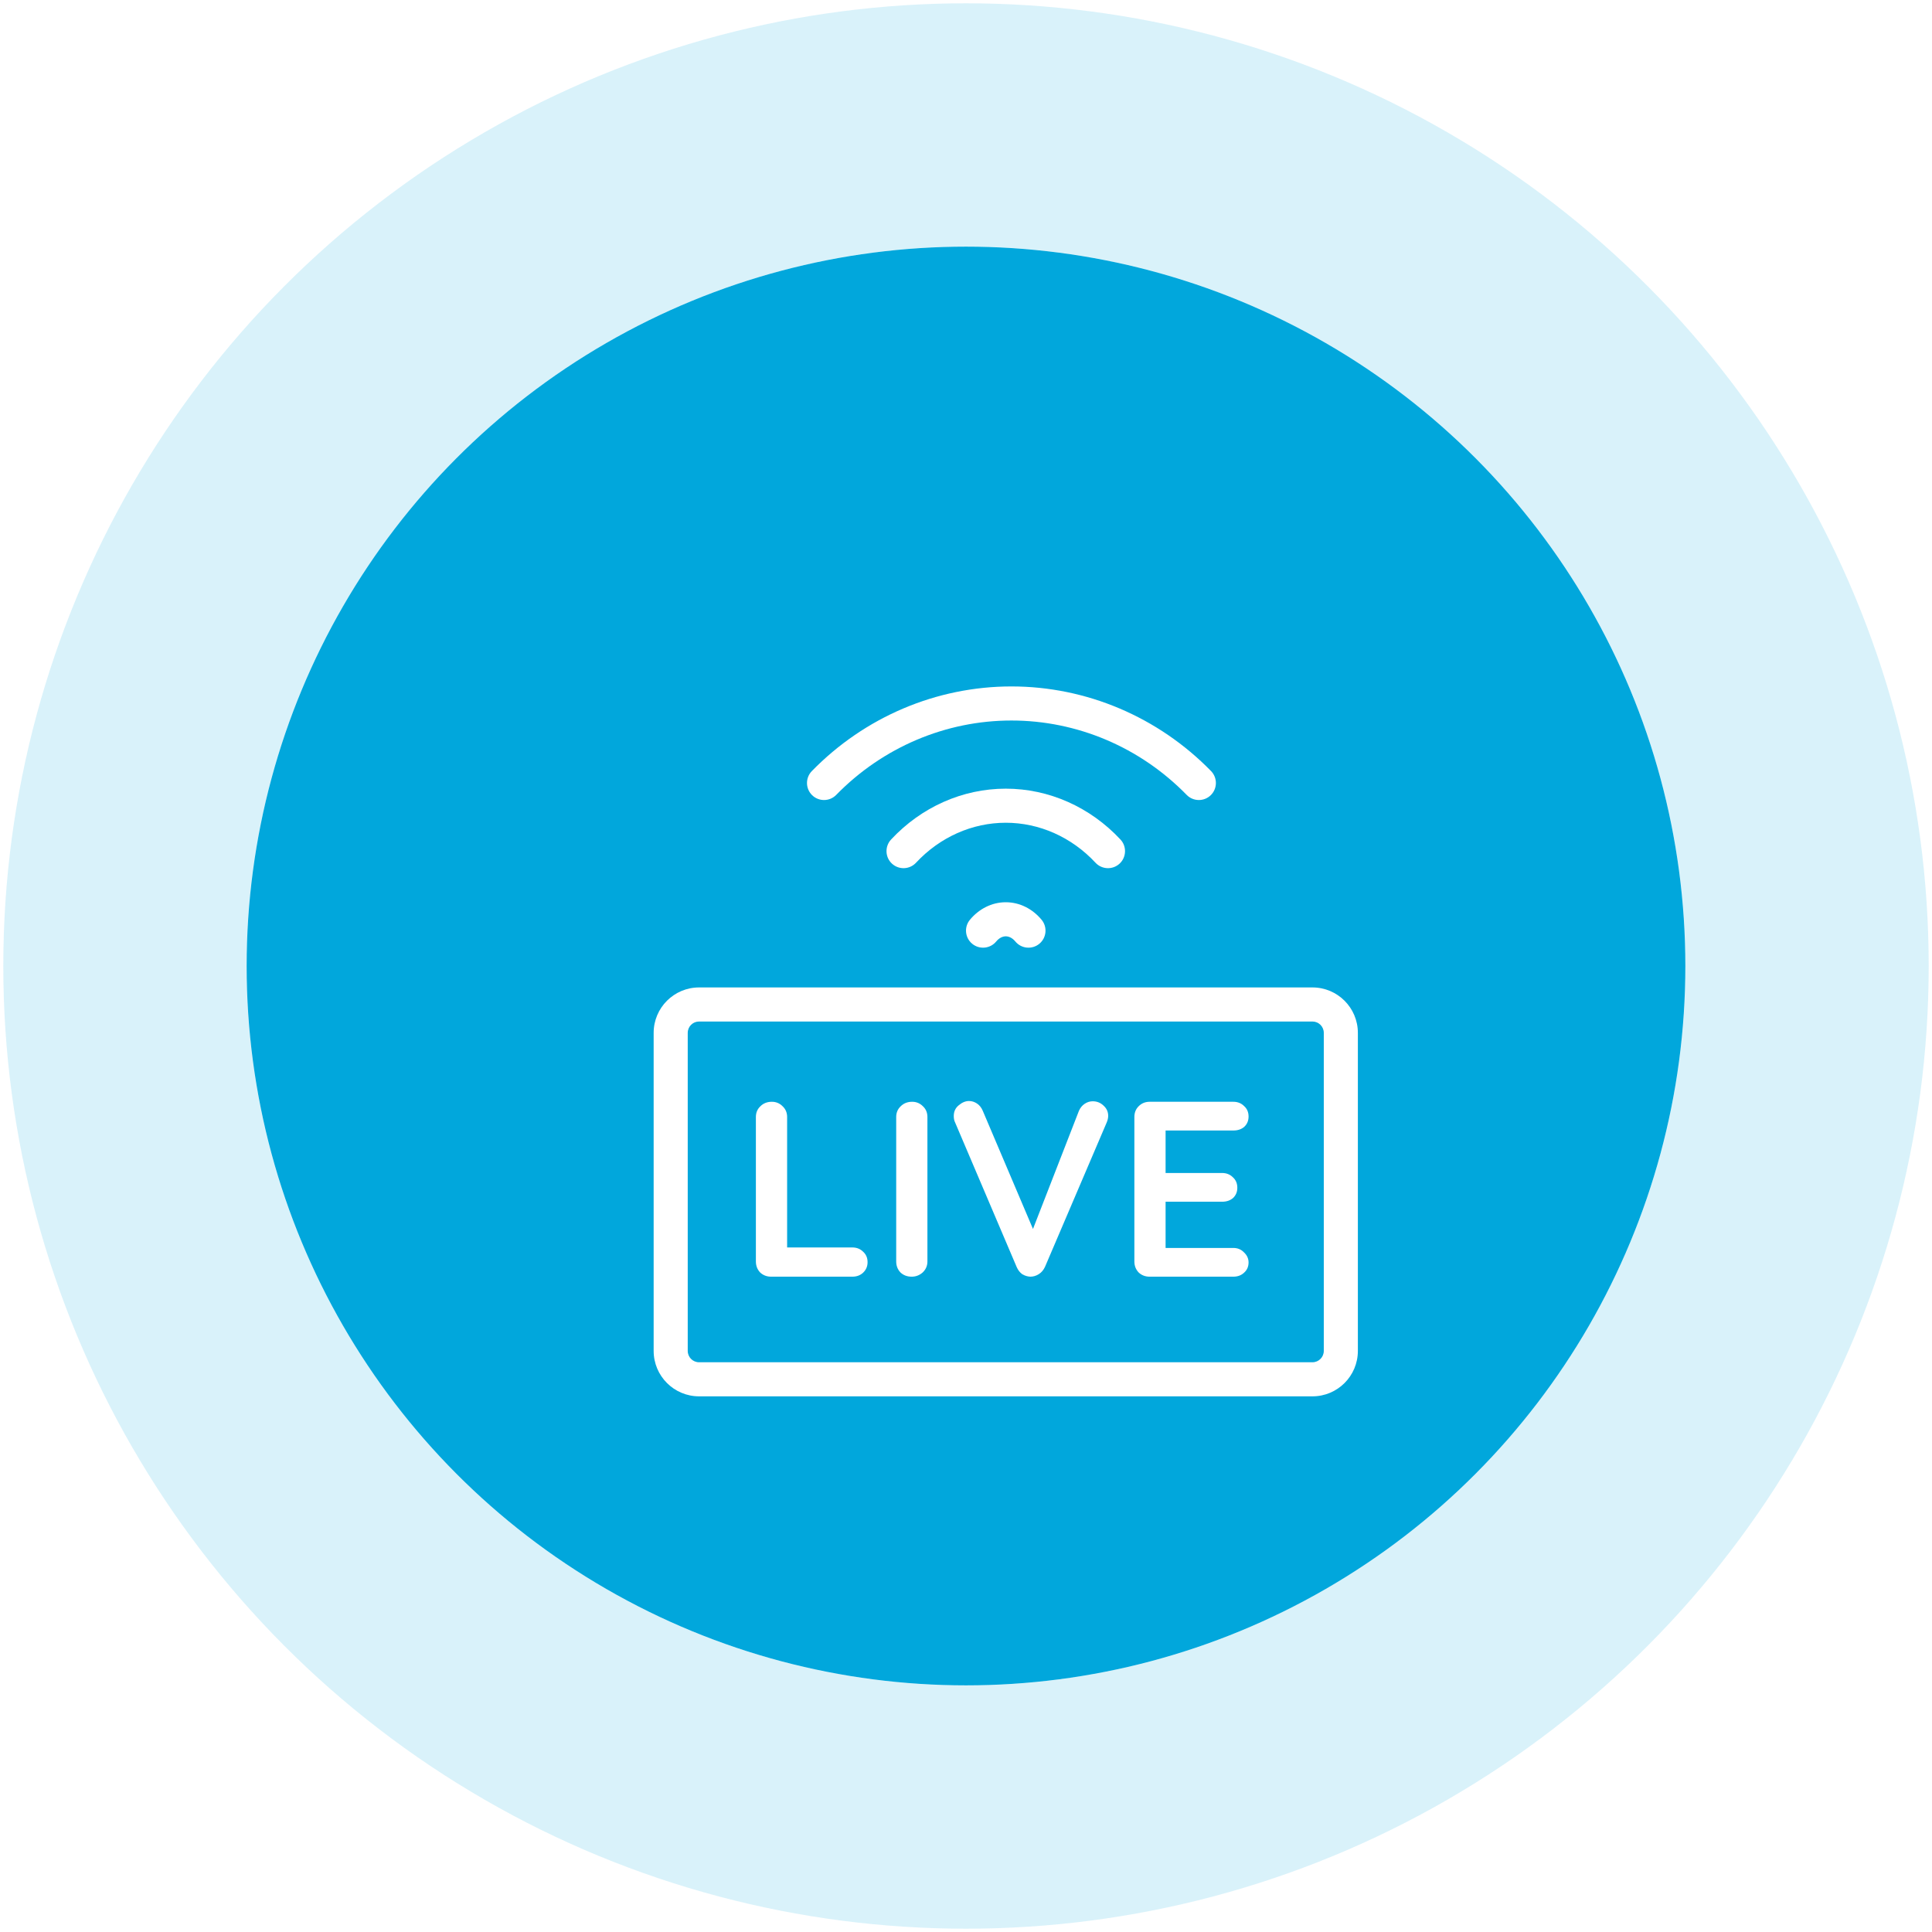 <svg width="94" height="94" viewBox="0 0 94 94" fill="none" xmlns="http://www.w3.org/2000/svg">
<circle cx="47" cy="47" r="35" fill="#01A7DC"/>
<circle cx="47" cy="47" r="40.92" stroke="#01A7DC" stroke-opacity="0.15" stroke-width="11.839"/>
<g clip-path="url(#clip0_2252_509)" filter="url(#filter0_d_2252_509)">
<g filter="url(#filter1_d_2252_509)">
<path d="M38.751 32.869C41.016 30.549 44.083 29.25 47.276 29.25C50.47 29.25 53.537 30.549 55.801 32.869C56.121 33.196 56.646 33.203 56.974 32.883C57.301 32.563 57.307 32.038 56.988 31.71C54.415 29.076 50.922 27.592 47.276 27.592C43.63 27.592 40.137 29.076 37.565 31.71C37.245 32.038 37.251 32.563 37.578 32.883C37.906 33.203 38.431 33.196 38.751 32.869Z" fill="white"/>
<path d="M42.632 36.171C43.801 34.916 45.374 34.224 47 34.224C48.626 34.224 50.198 34.916 51.367 36.171C51.679 36.505 52.204 36.524 52.539 36.212C52.873 35.9 52.892 35.375 52.58 35.04C51.11 33.464 49.105 32.566 47 32.566C44.895 32.566 42.889 33.464 41.42 35.04C41.108 35.375 41.126 35.9 41.461 36.212C41.796 36.524 42.32 36.505 42.632 36.171Z" fill="white"/>
<path d="M46.533 40.003C46.688 39.816 46.861 39.75 47 39.75C47.139 39.75 47.312 39.816 47.467 40.003C47.759 40.355 48.281 40.404 48.634 40.112C48.986 39.82 49.035 39.297 48.743 38.945C48.312 38.424 47.69 38.092 47 38.092C46.31 38.092 45.688 38.424 45.256 38.945C44.964 39.297 45.013 39.82 45.366 40.112C45.718 40.404 46.241 40.355 46.533 40.003Z" fill="white"/>
<path d="M51.752 47.982C51.606 47.844 51.432 47.776 51.23 47.776C51.092 47.776 50.962 47.816 50.841 47.897C50.719 47.978 50.626 48.092 50.561 48.237L48.324 53.988L45.88 48.237C45.815 48.084 45.722 47.966 45.6 47.885C45.479 47.804 45.349 47.763 45.212 47.763C45.041 47.763 44.875 47.832 44.713 47.97C44.551 48.1 44.47 48.274 44.47 48.493C44.47 48.614 44.49 48.716 44.531 48.797L47.534 55.848C47.599 55.994 47.688 56.108 47.801 56.189C47.923 56.262 48.052 56.302 48.19 56.31C48.336 56.31 48.474 56.27 48.603 56.189C48.733 56.108 48.834 55.99 48.907 55.836L51.91 48.809C51.959 48.695 51.983 48.586 51.983 48.481C51.983 48.286 51.906 48.12 51.752 47.982Z" fill="white"/>
<path d="M39.535 54.888C39.745 54.888 39.92 54.957 40.058 55.094C40.203 55.224 40.276 55.394 40.276 55.605C40.276 55.808 40.203 55.978 40.058 56.116C39.92 56.245 39.745 56.31 39.535 56.31H35.584C35.373 56.31 35.194 56.241 35.048 56.104C34.911 55.958 34.842 55.779 34.842 55.569V48.541C34.842 48.331 34.915 48.156 35.061 48.019C35.207 47.873 35.393 47.8 35.62 47.8C35.823 47.8 35.997 47.873 36.143 48.019C36.289 48.156 36.362 48.331 36.362 48.541V54.888H39.535Z" fill="white"/>
<path d="M43.188 55.569C43.188 55.779 43.111 55.958 42.958 56.104C42.803 56.241 42.625 56.31 42.423 56.31C42.204 56.31 42.021 56.241 41.876 56.104C41.738 55.958 41.669 55.779 41.669 55.569V48.541C41.669 48.331 41.742 48.156 41.888 48.019C42.033 47.873 42.22 47.8 42.447 47.8C42.65 47.8 42.824 47.873 42.97 48.019C43.116 48.156 43.188 48.331 43.188 48.541V55.569Z" fill="white"/>
<path d="M58.071 54.912C58.282 54.912 58.456 54.985 58.594 55.131C58.74 55.269 58.813 55.431 58.813 55.617C58.813 55.82 58.74 55.986 58.594 56.116C58.456 56.245 58.282 56.31 58.071 56.31H53.998C53.788 56.31 53.609 56.241 53.464 56.104C53.326 55.958 53.257 55.779 53.257 55.569V48.541C53.257 48.331 53.326 48.156 53.464 48.019C53.609 47.873 53.788 47.8 53.998 47.8H58.071C58.282 47.8 58.456 47.869 58.594 48.007C58.74 48.136 58.813 48.306 58.813 48.517C58.813 48.72 58.744 48.886 58.606 49.016C58.468 49.137 58.29 49.198 58.071 49.198H54.776V51.265H57.524C57.735 51.265 57.909 51.334 58.047 51.471C58.193 51.601 58.266 51.771 58.266 51.982C58.266 52.185 58.197 52.351 58.059 52.481C57.921 52.602 57.743 52.663 57.524 52.663H54.776V54.912H58.071Z" fill="white"/>
<path fill-rule="evenodd" clip-rule="evenodd" d="M32.079 42.237C30.858 42.237 29.868 43.227 29.868 44.447V59.921C29.868 61.142 30.858 62.132 32.079 62.132H61.921C63.142 62.132 64.131 61.142 64.131 59.921V44.447C64.131 43.227 63.142 42.237 61.921 42.237H32.079ZM62.473 44.447C62.473 44.142 62.226 43.895 61.921 43.895H32.079C31.773 43.895 31.526 44.142 31.526 44.447V59.921C31.526 60.226 31.773 60.474 32.079 60.474H61.921C62.226 60.474 62.473 60.226 62.473 59.921V44.447Z" fill="white"/>
</g>
</g>
<defs>
<filter id="filter0_d_2252_509" x="22.13" y="24" width="49.741" height="49.741" filterUnits="userSpaceOnUse" color-interpolation-filters="sRGB">
<feFlood flood-opacity="0" result="BackgroundImageFix"/>
<feColorMatrix in="SourceAlpha" type="matrix" values="0 0 0 0 0 0 0 0 0 0 0 0 0 0 0 0 0 0 127 0" result="hardAlpha"/>
<feOffset dy="3.871"/>
<feGaussianBlur stdDeviation="1.935"/>
<feComposite in2="hardAlpha" operator="out"/>
<feColorMatrix type="matrix" values="0 0 0 0 0 0 0 0 0 0.76 0 0 0 0 1 0 0 0 1 0"/>
<feBlend mode="normal" in2="BackgroundImageFix" result="effect1_dropShadow_2252_509"/>
<feBlend mode="normal" in="SourceGraphic" in2="effect1_dropShadow_2252_509" result="shape"/>
</filter>
<filter id="filter1_d_2252_509" x="27.933" y="25.657" width="42.004" height="42.281" filterUnits="userSpaceOnUse" color-interpolation-filters="sRGB">
<feFlood flood-opacity="0" result="BackgroundImageFix"/>
<feColorMatrix in="SourceAlpha" type="matrix" values="0 0 0 0 0 0 0 0 0 0 0 0 0 0 0 0 0 0 127 0" result="hardAlpha"/>
<feOffset dx="1.935" dy="1.935"/>
<feGaussianBlur stdDeviation="1.935"/>
<feComposite in2="hardAlpha" operator="out"/>
<feColorMatrix type="matrix" values="0 0 0 0 0 0 0 0 0 0.787 0 0 0 0 0.896 0 0 0 1 0"/>
<feBlend mode="normal" in2="BackgroundImageFix" result="effect1_dropShadow_2252_509"/>
<feBlend mode="normal" in="SourceGraphic" in2="effect1_dropShadow_2252_509" result="shape"/>
</filter>
<clipPath id="clip0_2252_509">
<rect width="42" height="42" fill="white" transform="translate(26 24)"/>
</clipPath>
</defs>
</svg>